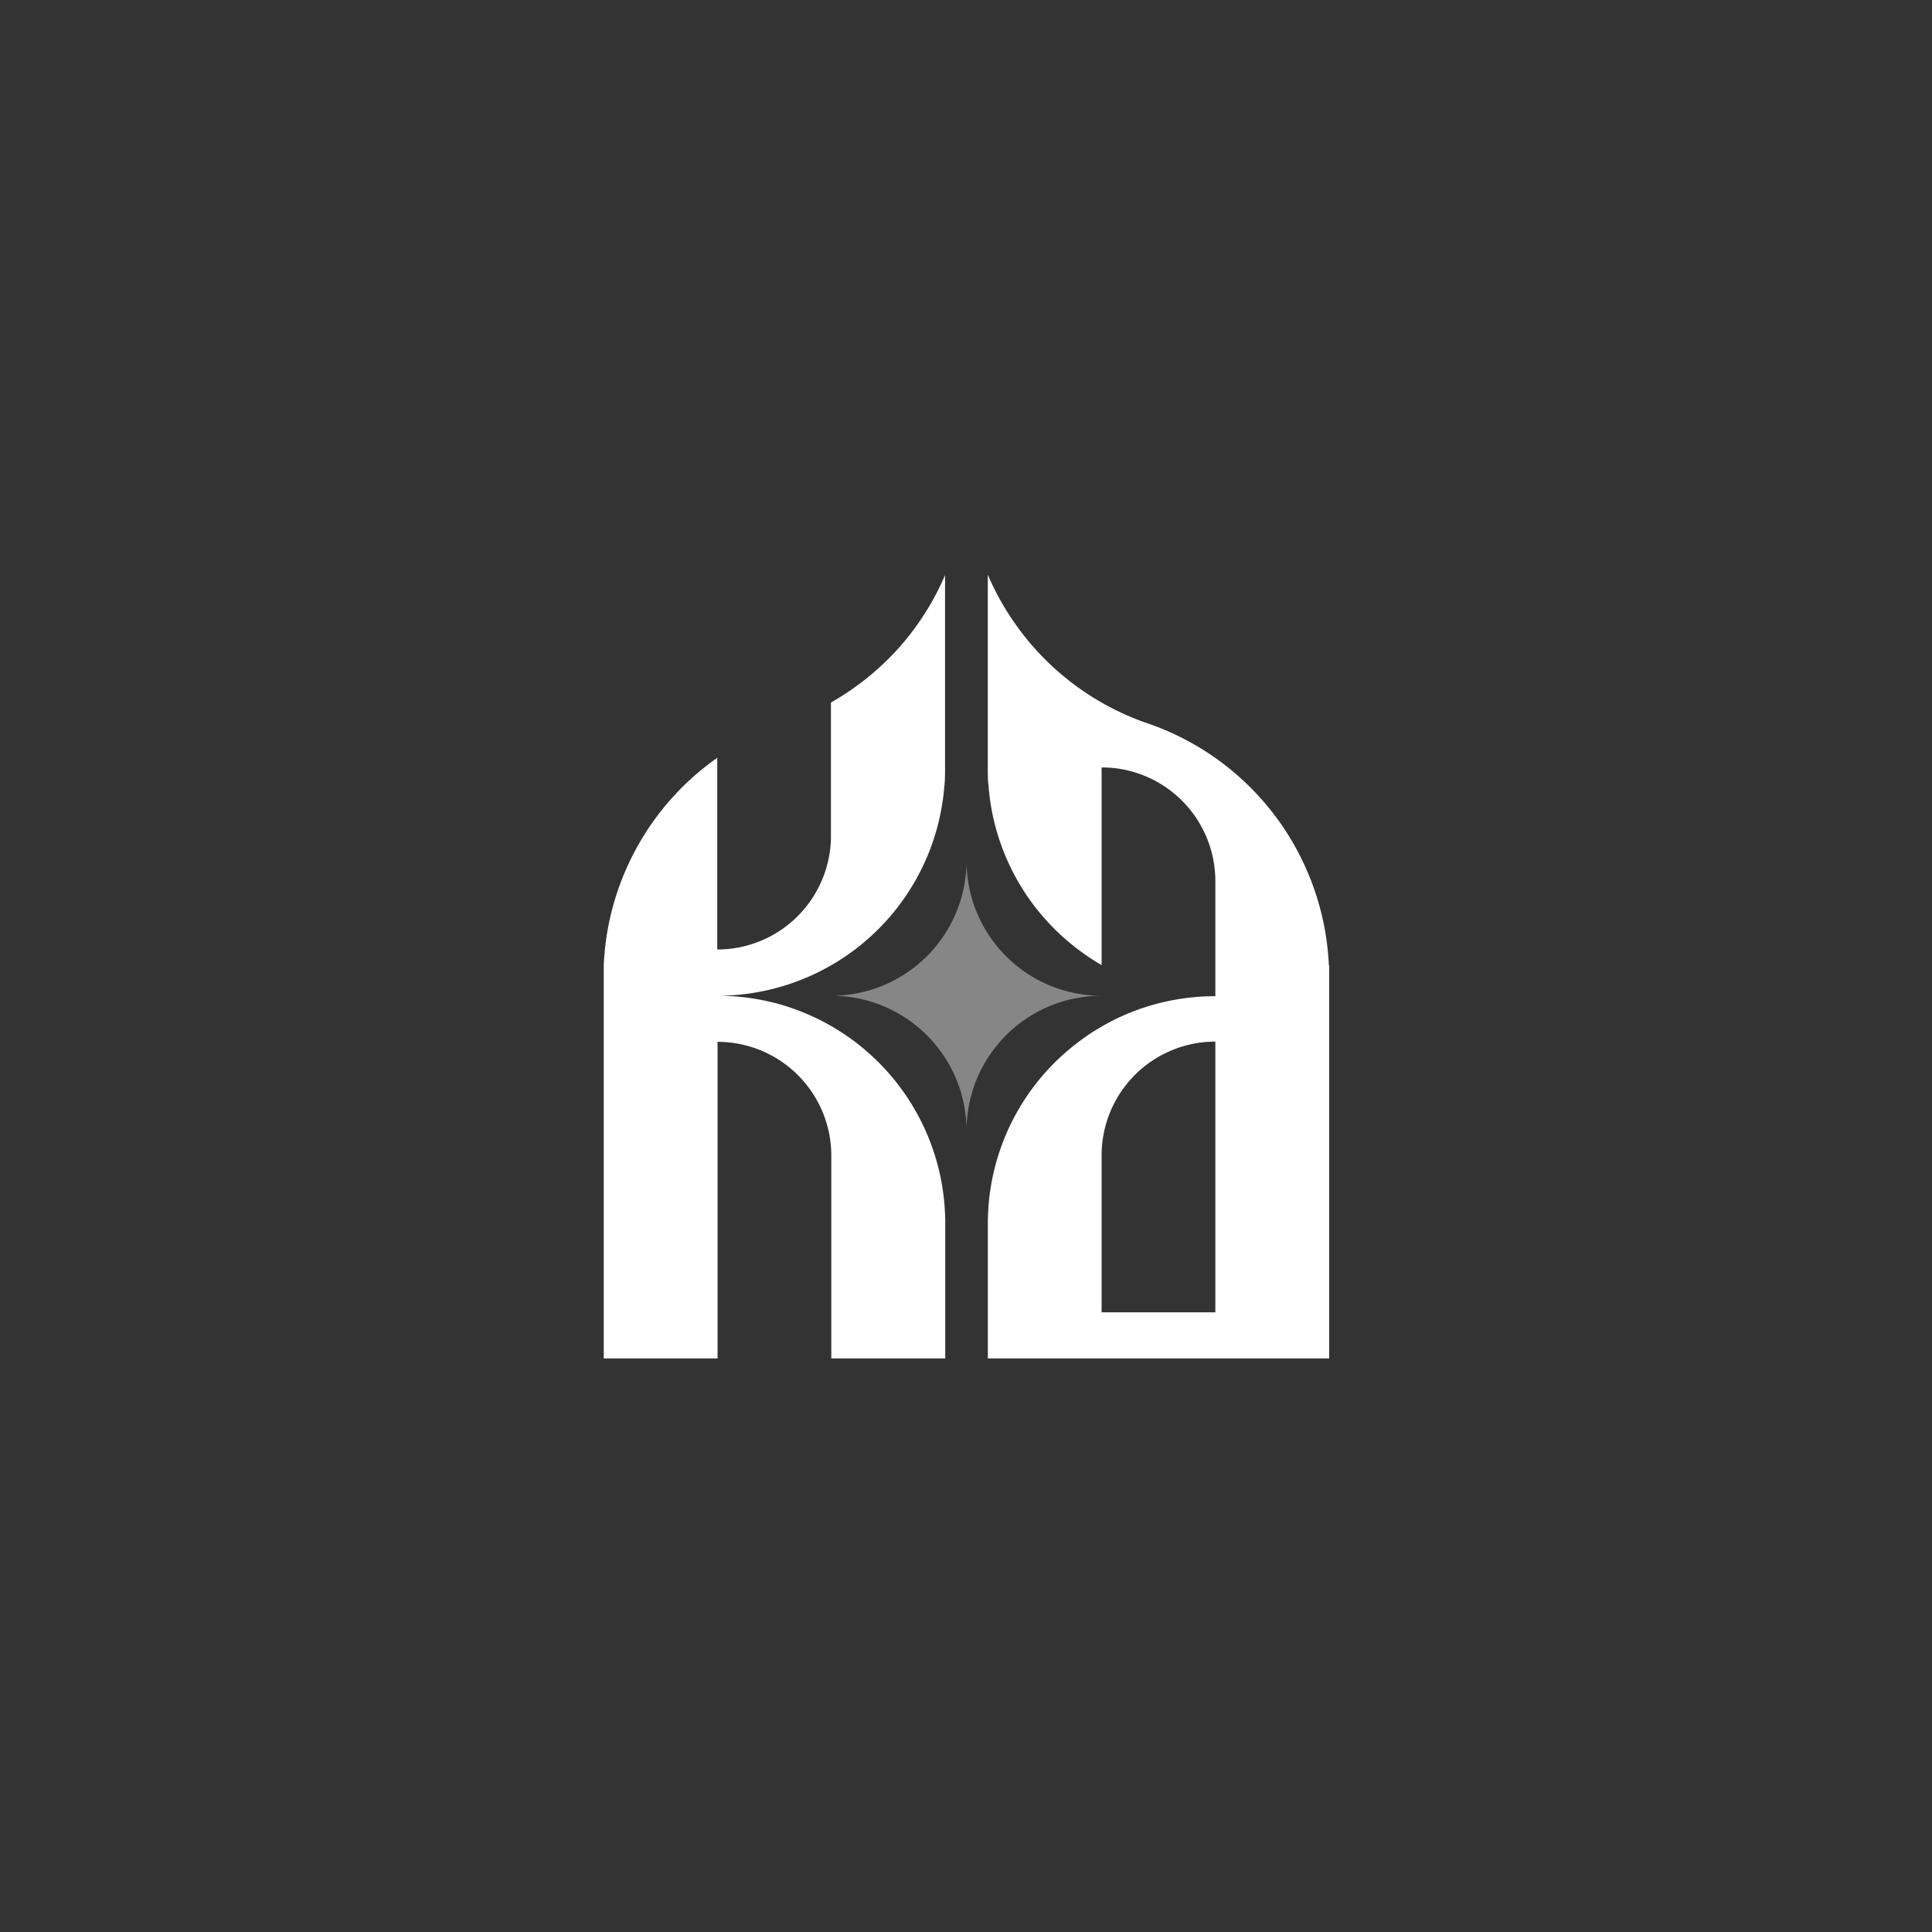 <?xml version="1.0" encoding="UTF-8"?> <svg xmlns="http://www.w3.org/2000/svg" xmlns:xlink="http://www.w3.org/1999/xlink" id="Слой_1" data-name="Слой 1" viewBox="0 0 320 320"><rect x="0" y="0" width="320" height="320" fill="#333333" stroke="none"/> <defs> <style>.cls-1{fill:none;}.cls-2{clip-path:url(#clip-path);}.cls-3{fill:#fff;}.cls-4{fill:#868686;}</style> <clipPath id="clip-path"> <rect class="cls-1" x="99.84" y="95" width="120.32" height="130"></rect> </clipPath> </defs> <g class="cls-2"> <path class="cls-3" d="M201.3,217.36H182.46v-26a18.84,18.84,0,0,1,16.92-18.74q.94-.09,1.92-.09Zm18.8-57.45a44.49,44.49,0,0,0-26.42-38.69c-1-.45-2.06-.87-3.11-1.24l-.93-.32A44.51,44.51,0,0,1,170.18,106c-.3-.37-.6-.75-.89-1.13a44.63,44.63,0,0,1-5.68-9.68v32.06c0,1,0,2,.13,3a37.49,37.49,0,0,0,14.82,27,36.71,36.71,0,0,0,3.9,2.6V127.11a21.82,21.82,0,0,1,2.29.13c.42.05.84.12,1.25.2a18.62,18.62,0,0,1,3.79,1.15A18.83,18.83,0,0,1,201.3,146v19a37.89,37.89,0,0,0-10.61,1.51c-.7.21-1.4.43-2.09.68a36.46,36.46,0,0,0-6.14,2.85,35.51,35.51,0,0,0-3.84,2.55,37.6,37.6,0,0,0-14.88,27c-.06.8-.1,1.6-.12,2.42,0,.21,0,.43,0,.65V225h56.53V161.88c0-.66,0-1.31,0-2"></path> <path class="cls-4" d="M165.62,172.56a24.73,24.73,0,0,0-2,2.66,22.3,22.3,0,0,0-3.53,12.09,22.32,22.32,0,0,0-3.55-12.09,23.4,23.4,0,0,0-2-2.66,22.35,22.35,0,0,0-16.84-7.63h.07a22.39,22.39,0,0,0,22.32-22.38,22.3,22.3,0,0,0,3.53,12.09,23.66,23.66,0,0,0,2,2.65,22.31,22.31,0,0,0,16.77,7.64h.07a22.31,22.31,0,0,0-16.84,7.63"></path> <path class="cls-3" d="M156.53,95.18v32.07c0,1,0,2-.12,3a37.66,37.66,0,0,1-25.17,32.57c-.56.2-1.13.39-1.71.55A37.55,37.55,0,0,1,119,164.93h-.12a38,38,0,0,1,10.68,1.53c.67.2,1.35.42,2,.66a37.69,37.69,0,0,1,24.88,32.46c.06.8.1,1.61.12,2.42v23H137.69V191.41a18.85,18.85,0,0,0-16.92-18.75,17.38,17.38,0,0,0-1.92-.1V225H100V161.88c0-.66,0-1.31,0-2a44.38,44.38,0,0,1,18.8-34.37v31.75q1,0,1.92-.09a18.84,18.84,0,0,0,16.91-18.4h0V116.36A44.87,44.87,0,0,0,150,106c.3-.37.6-.75.89-1.13a44,44,0,0,0,5.67-9.68"></path> </g> </svg> 